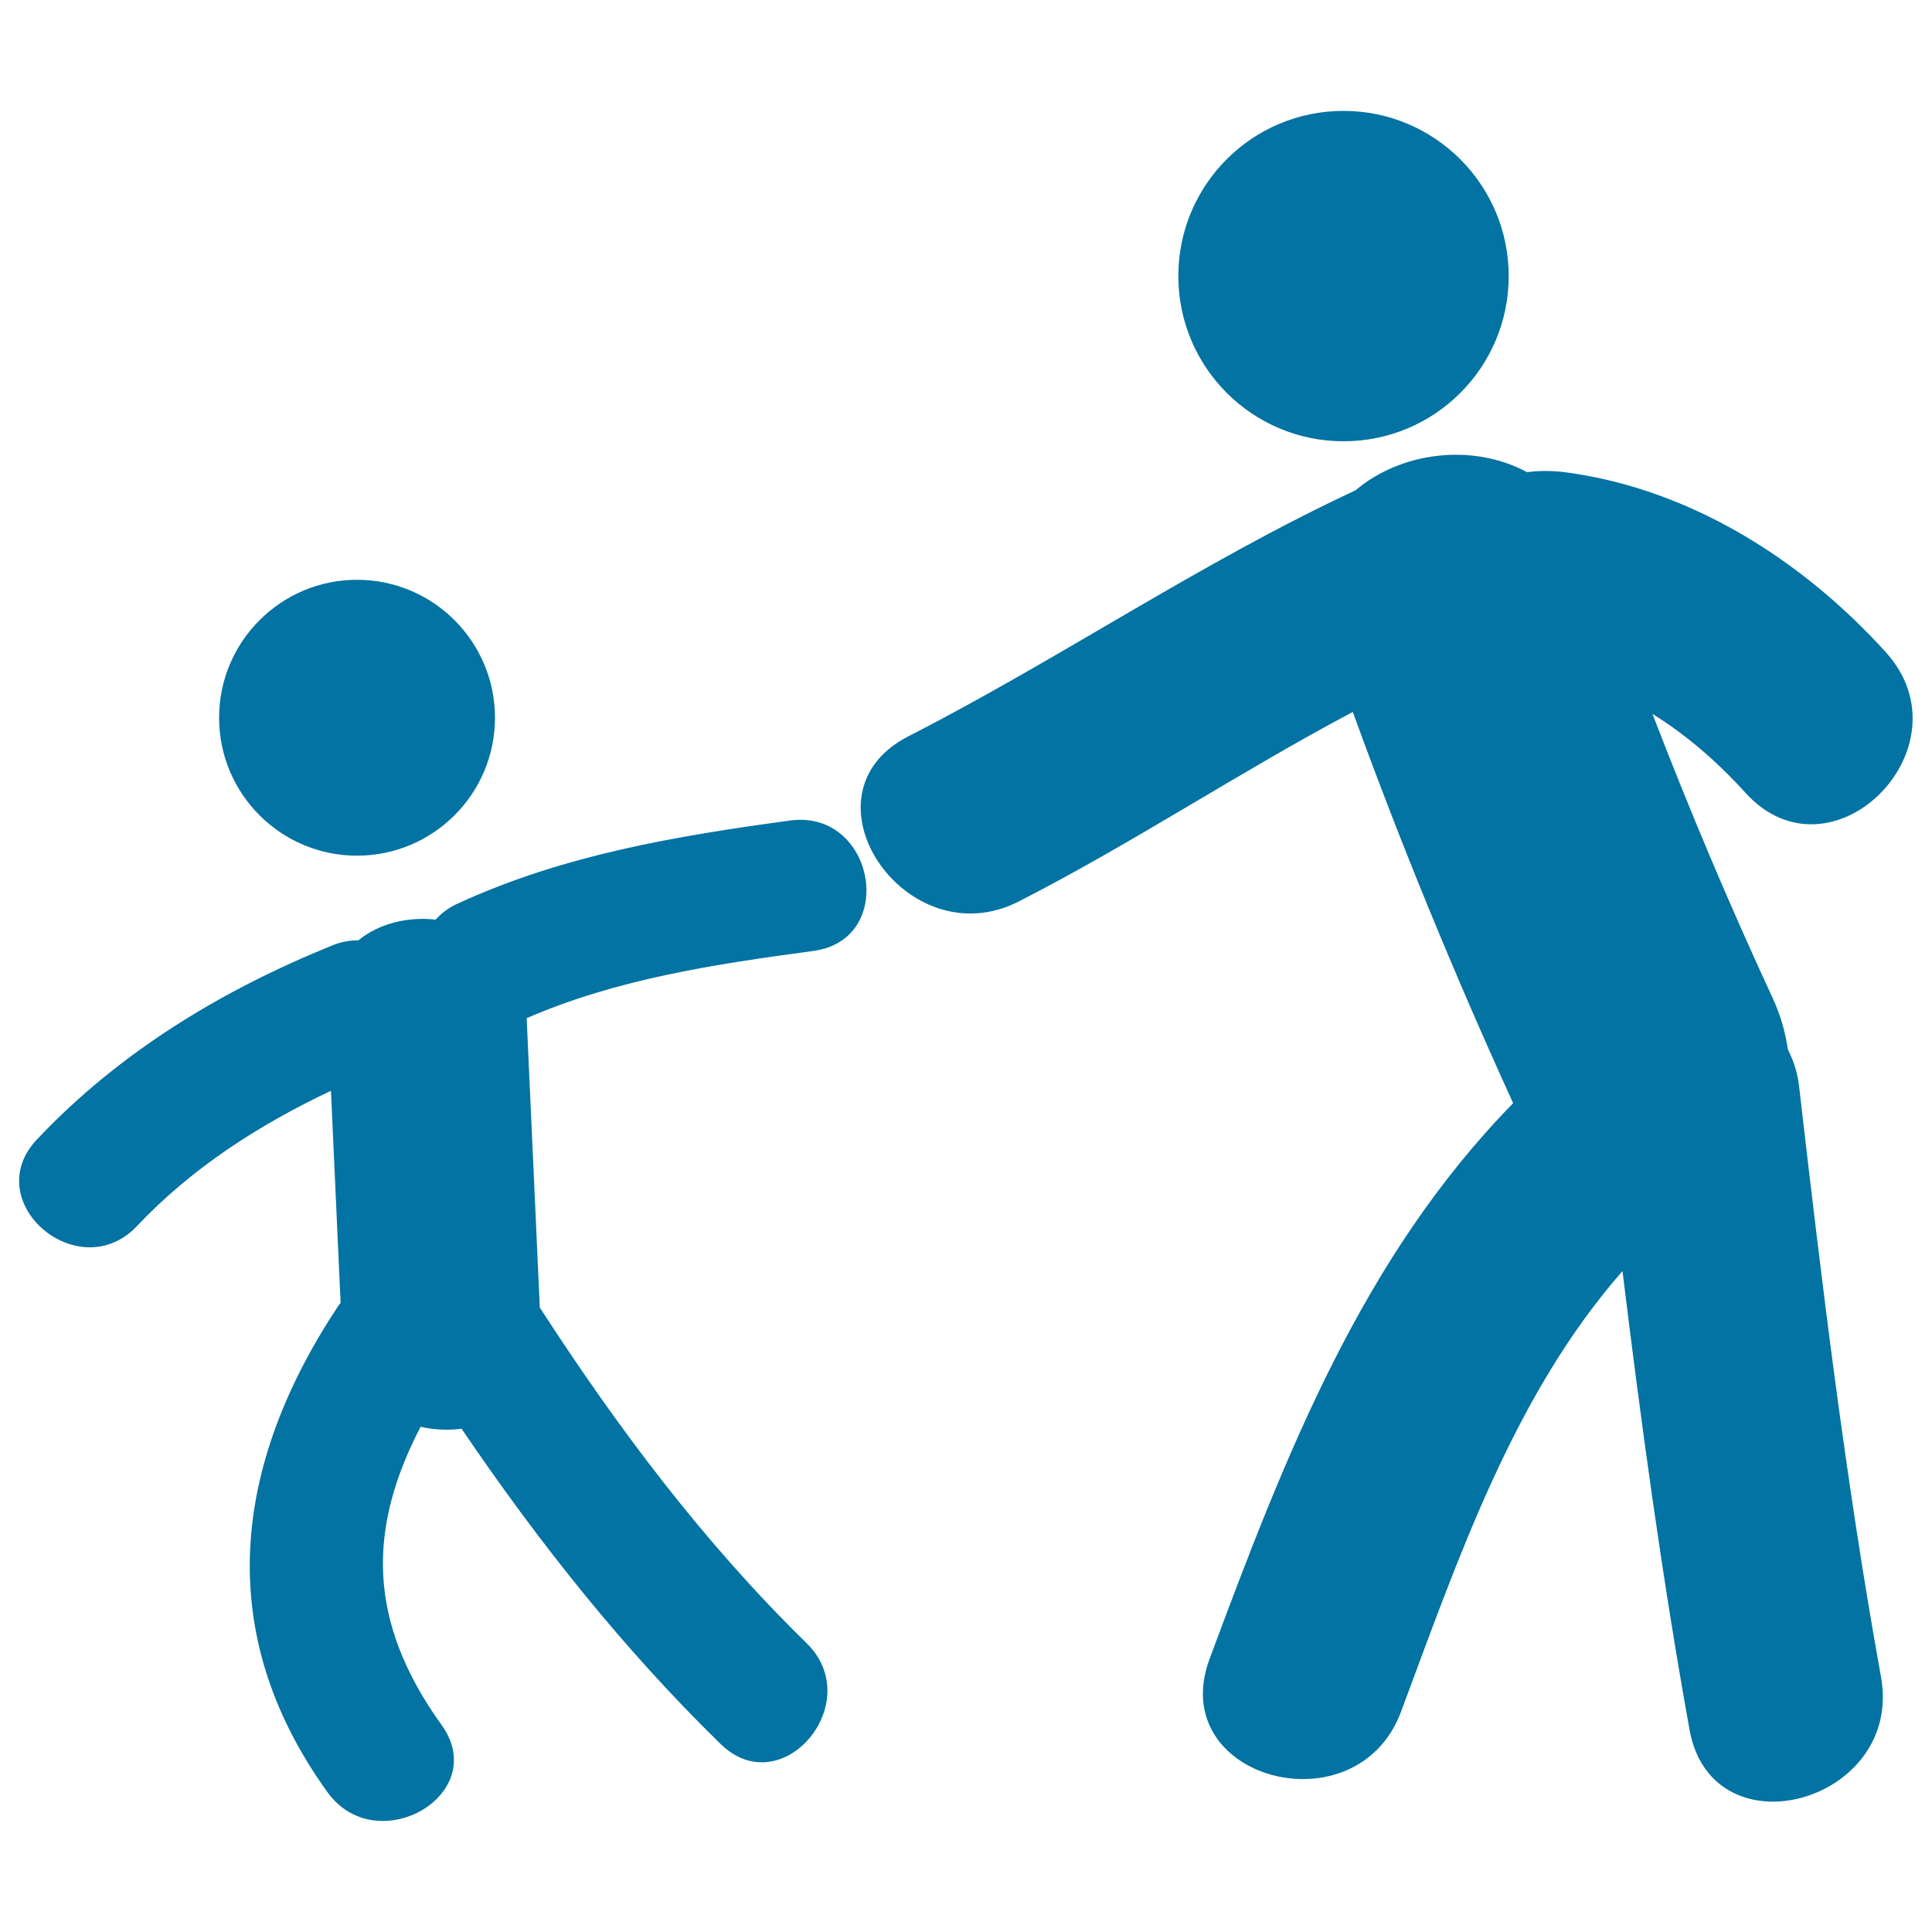 <svg xmlns="http://www.w3.org/2000/svg" viewBox="0 0 1000 1000" style="fill:#0273a2">
<title>Child Dragging His Father SVG icon</title>
<g><path d="M113.4,371.5c0-39.4,32-71.4,71.4-71.4s71.4,32,71.4,71.4s-32,71.4-71.4,71.4S113.4,410.9,113.4,371.5z M409,424.7c-59.1,8-117.3,17.8-171.9,42.9c-4.9,2.2-8.7,5.1-11.6,8.4c-14.4-1.6-29.2,1.9-40,10.7c-4.2,0-8.7,0.7-13.4,2.6c-57.3,23.2-110.4,55.3-153,100.5c-30.4,32.3,21.7,76.8,51.9,44.7c28.3-30,63.2-52.4,100.3-69.9c1.7,36.6,3.3,73.2,5,109.8c-0.4,0.5-0.8,0.9-1.2,1.5c-54.5,82.2-65.2,168.9-5.7,251.6c25.5,35.6,85,1.4,59.2-34.6c-39.2-54.5-37.9-102.4-10.9-154.4c7,1.6,14.2,1.9,21.2,1C278.6,798,322.4,853.3,373,902.7c31.7,31,75.9-21.5,44.5-52.2c-53.2-52-97.7-111.3-138.1-173.7c-2.3-49.9-4.5-99.9-6.8-149.8c47.3-20.5,97.5-27.9,148.4-34.8C464.9,486.3,452.7,418.8,409,424.7z M931.2,562.2c-0.8-7.2-3-13.4-5.8-19c-1.3-9.1-3.9-18.1-8-26.9c-22.4-48.3-43-97.2-62.1-146.8c17.4,10.8,33.3,24.5,48.1,40.8c44.6,49.2,117.1-23.7,72.7-72.7C933,290,875.2,253.2,810.7,244.5c-6.9-0.9-13.7-1-20.3-0.1c-28.6-15.4-65.6-10.3-88.8,9.4c-80,37.2-153,87.2-231.4,127.3c-59,30.2-1.2,115.3,57.1,85.5c58.9-30.1,114.4-67.1,172.9-98.1c24.9,68.6,52.7,136.1,83,202.5c-77.8,79.6-117.3,180.4-157.1,287.6c-23.2,62.3,76.2,88.9,99.1,27.3c29.8-79.9,58.4-163.9,114.6-228c9.7,79.4,20.5,158.6,34.7,237.4c11.8,65.2,110.8,37.5,99.1-27.3C955.3,766.6,943,664.5,931.2,562.2z M695.4,228.4c47.3,0,85.5-38.3,85.5-85.5c0-47.2-38.3-85.5-85.5-85.5c-47.3,0-85.5,38.3-85.5,85.5C609.9,190.1,648.2,228.4,695.4,228.4z"/></g>
</svg>